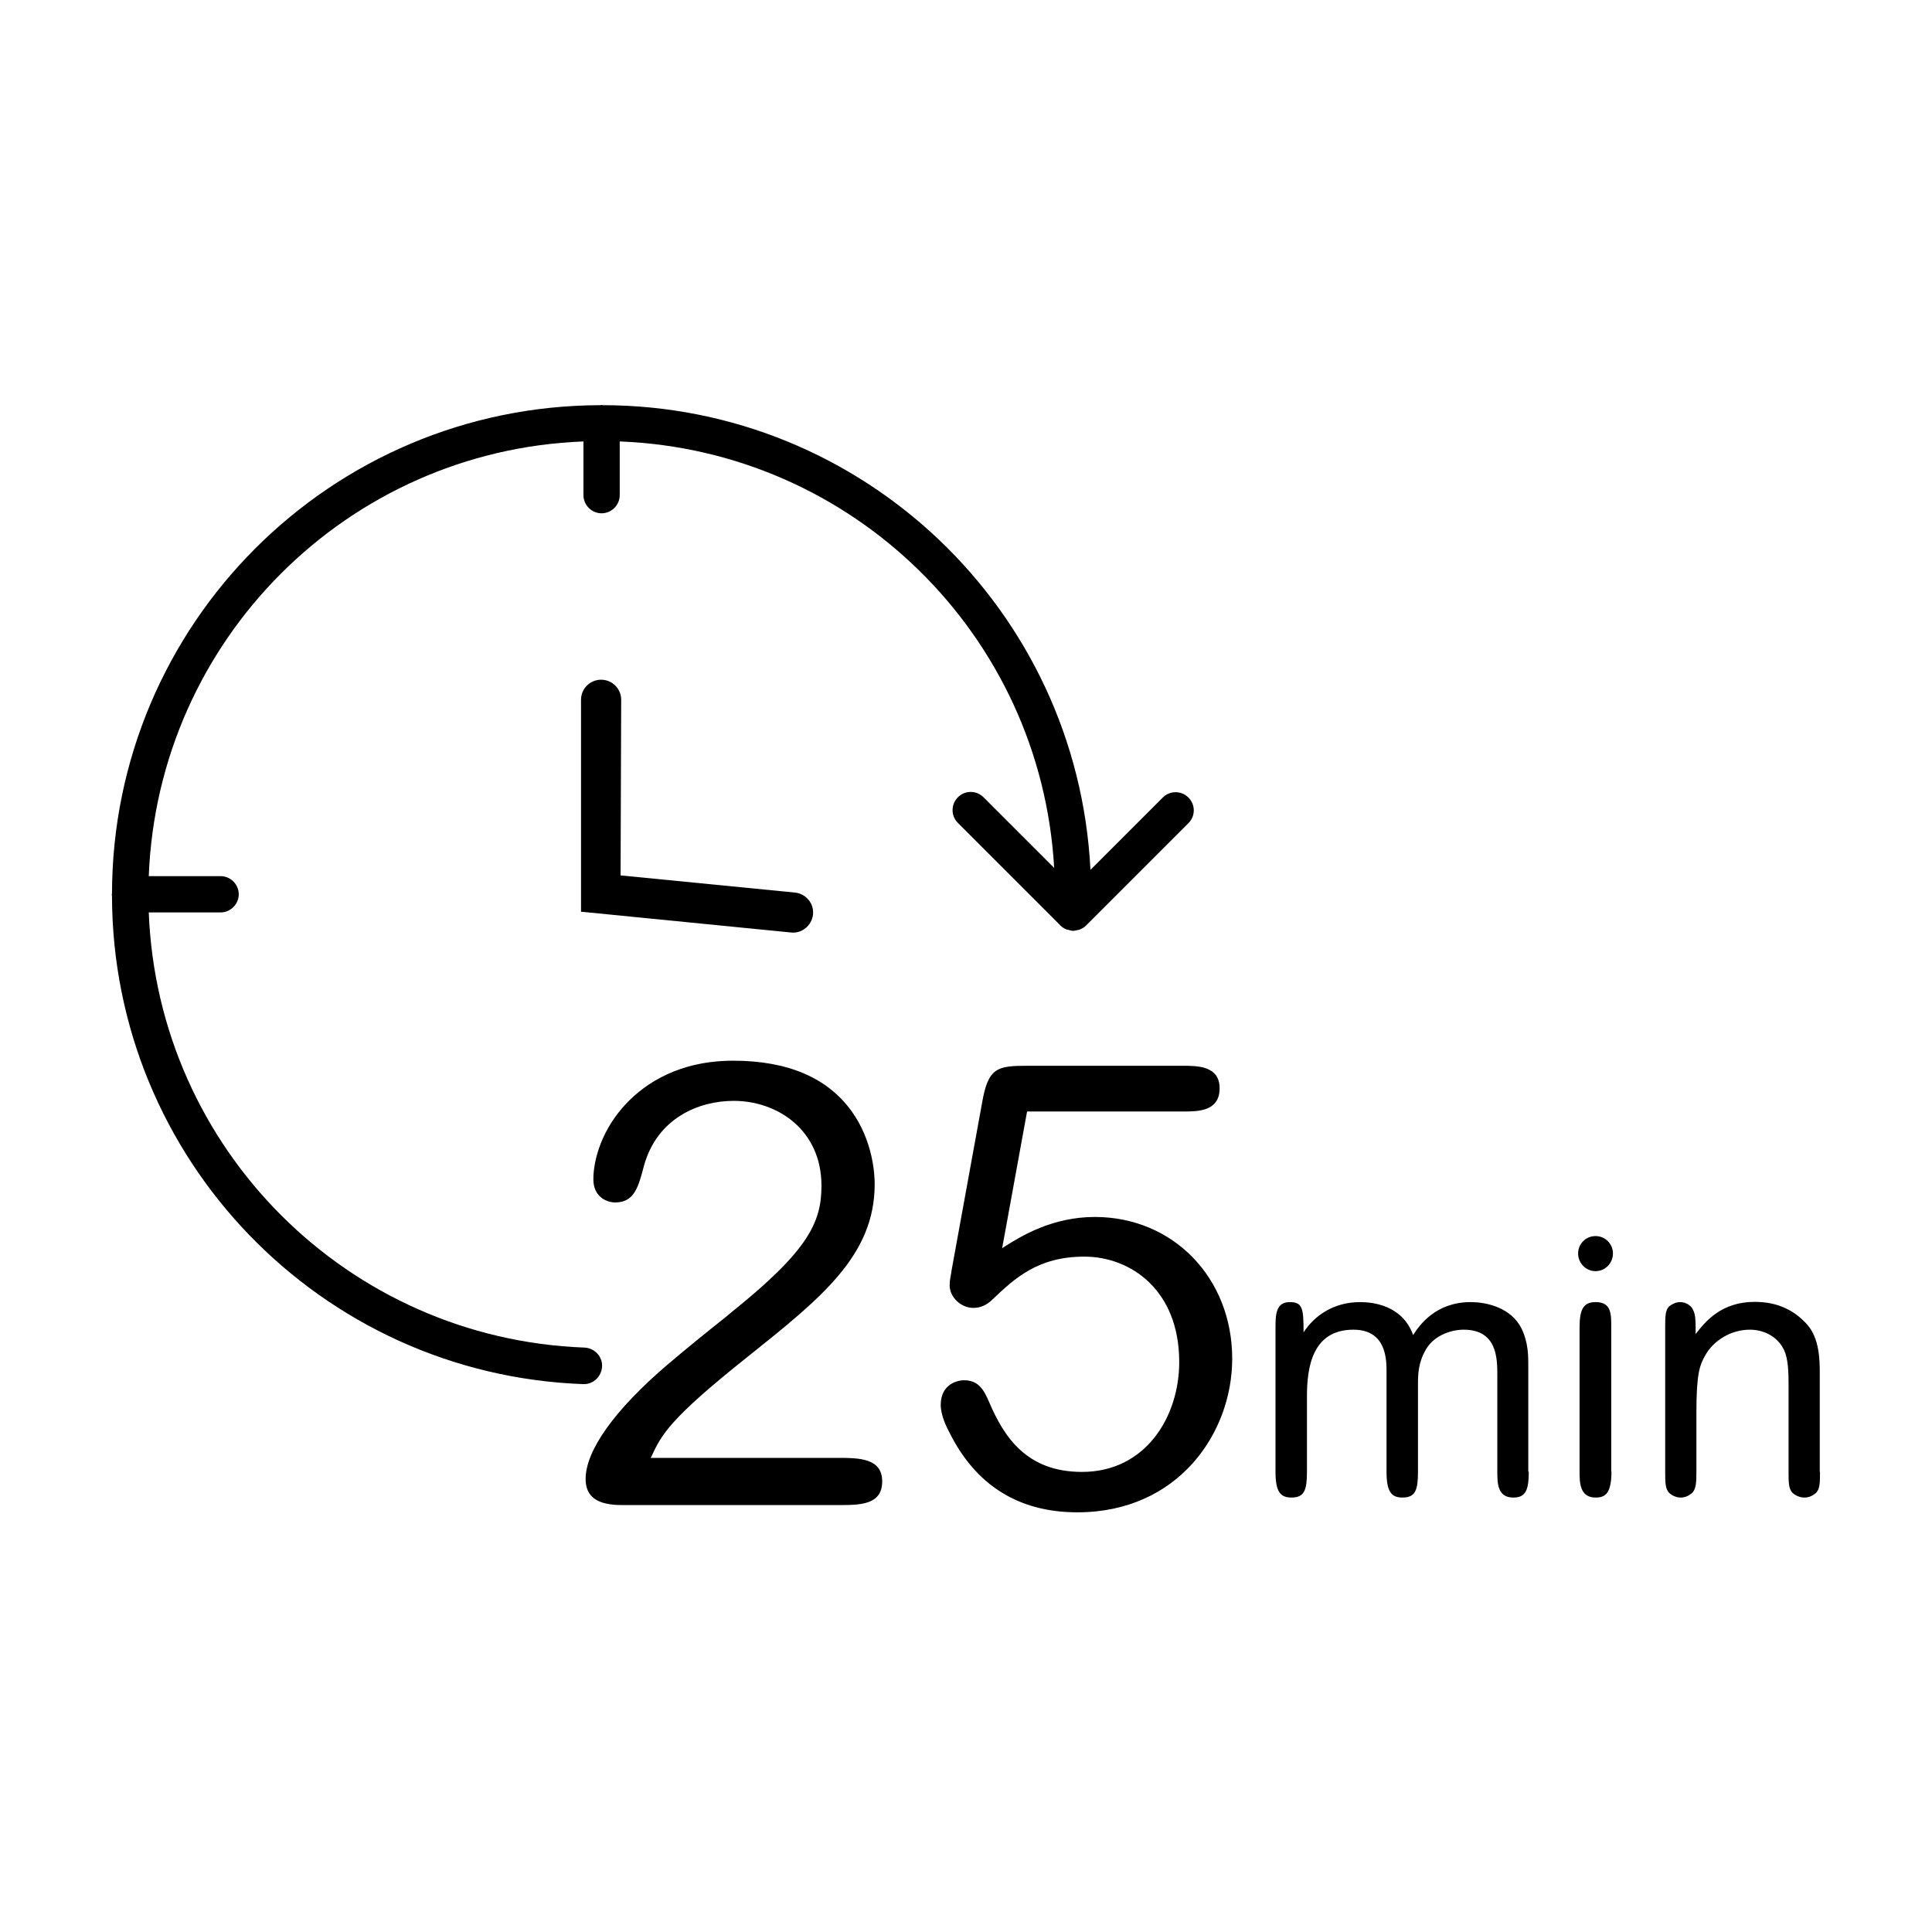 <?xml version="1.0" encoding="UTF-8"?> <!-- Generator: Adobe Illustrator 24.1.2, SVG Export Plug-In . SVG Version: 6.00 Build 0) --> <svg xmlns="http://www.w3.org/2000/svg" xmlns:xlink="http://www.w3.org/1999/xlink" id="Capa_1" x="0px" y="0px" viewBox="0 0 798.7 798.7" style="enable-background:new 0 0 798.7 798.7;" xml:space="preserve"> <style type="text/css"> .st0{display:none;} .st1{display:inline;} .st2{enable-background:new ;} </style> <g class="st0"> <path class="st1" d="M73.5,272H36c-4.1,0-7.5,3.4-7.5,7.5s3.4,7.5,7.5,7.5h37.5c4.1,0,7.5-3.4,7.5-7.5S77.6,272,73.5,272z"></path> <path class="st1" d="M35.5,325.5h-75c-4.1,0-7.5,3.4-7.5,7.5s3.4,7.5,7.5,7.5h75c4.1,0,7.5-3.4,7.5-7.5S39.6,325.5,35.5,325.5z"></path> <path class="st1" d="M16.5,377H-96c-4.1,0-7.5,3.4-7.5,7.5s3.4,7.5,7.5,7.5H16.5c4.1,0,7.5-3.4,7.5-7.5S20.6,377,16.5,377z"></path> <path class="st1" d="M-1.7,429.5h-142.5c-4.1,0-7.5,3.4-7.5,7.5s3.4,7.5,7.5,7.5H-1.7c4.1,0,7.5-3.4,7.5-7.5S2.4,429.5-1.7,429.5z"></path> <path class="st1" d="M10.5,482H-87c-4.1,0-7.5,3.4-7.5,7.5c0,4.1,3.4,7.5,7.5,7.5h97.5c4.1,0,7.5-3.4,7.5-7.5 C18,485.4,14.6,482,10.5,482z"></path> <path class="st1" d="M28.5,534.5H-24c-4.1,0-7.5,3.4-7.5,7.5c0,4.1,3.4,7.5,7.5,7.5h52.5c4.1,0,7.5-3.4,7.5-7.5 C36,537.9,32.6,534.5,28.5,534.5z"></path> </g> <g> <g> <path d="M248.9,564.9c0.2-4.1-3.1-7.6-7.2-7.8c0,0,0,0,0,0c-97.8-3.6-176.4-82-180.2-179.9h29.7c4.1,0,7.5-3.4,7.5-7.5 c0-4.1-3.4-7.5-7.5-7.5H61.5c3.8-97.7,82.1-176,179.7-179.7v22.2c0,4.1,3.4,7.5,7.5,7.5s7.5-3.4,7.5-7.5v-22.2 c96.3,3.7,174.1,80,179.6,176.3l-29.3-29.3c-3-2.9-7.7-2.8-10.6,0.2c-2.8,2.9-2.8,7.5,0,10.4l41.9,41.9c0.8,1,1.8,1.7,3,2.2 c0.3,0.1,0.6,0.2,0.9,0.2c0.5,0.2,1,0.3,1.6,0.4c0.1,0,0.1,0,0.2,0c0.1,0,0.1,0,0.2,0c0.6,0,1.1-0.2,1.7-0.3 c0.3,0,0.6-0.1,0.9-0.2c1-0.4,1.9-0.9,2.7-1.7l42.4-42.4c2.9-3,2.8-7.7-0.2-10.6c-2.9-2.8-7.5-2.8-10.4,0l-30,30 c-5.4-107.5-94-192-201.6-192.1c-0.2,0-0.3-0.1-0.5-0.1s-0.3,0.1-0.5,0.1c-111.4,0.2-201.7,90.4-201.9,201.9 c0,0.2-0.1,0.3-0.1,0.5s0.1,0.3,0.1,0.5c0.2,108.7,86.2,197.8,194.8,201.8h0.3C245.4,572.2,248.7,569,248.9,564.9z"></path> </g> <path d="M256.5,376.8l0.3-87.5c0-4.6-3.7-8.3-8.3-8.3c-4.6,0-8.3,3.7-8.3,8.3v87.6"></path> <path d="M240.2,376.9l86.8,8.6c4.5,0.5,8.6-2.9,9.1-7.4c0.5-4.6-2.9-8.6-7.4-9.1l-72.1-7.1"></path> <g class="st2"> <path d="M632,608.4c0,7.7-1.3,10.7-6.4,10.7c-6.6,0-6.6-6-6.6-10.9v-39.6c0-6.9,0-18.9-13.9-18.9c-5.7,0-12.4,2.7-15.5,8 c-3.3,5.5-3.4,10.3-3.4,14.8v35.9c0,7.5-1,10.7-6.4,10.7c-4.6,0-6.6-2.4-6.6-10.7v-41.3c0-4.9,0-17.4-13.7-17.4 c-17,0-19.2,15.6-19.2,27.6v31.1c0,7.5-1,10.7-6.4,10.7c-4.6,0-6.6-2.4-6.6-10.7v-59.5c0-4.9,0-10.6,5.8-10.6 c5.4,0,5.8,2.5,5.8,12.5c4.5-6.9,12.4-12.5,23.4-12.5c5.1,0,17.4,1.2,21.9,13.6c2.7-4.2,9.4-13.6,23.8-13.6c7,0,16.8,2.5,21,10.9 c2.8,5.8,2.8,11.3,2.8,15V608.4z"></path> <path d="M659.6,525.5c-4,0-7.2-3.3-7.2-7.3c0-3.9,3.1-7.2,7.2-7.2s7.2,3.3,7.2,7.2C666.8,522.2,663.6,525.5,659.6,525.5z M666.2,608.5c-0.1,8.9-2.5,10.6-6.6,10.6c-6.4,0-6.6-6-6.6-10.6v-59.6c0-7.7,1.6-10.6,6.7-10.6c6.6,0,6.4,5.2,6.4,10.6V608.5z"></path> <path d="M752.4,608.5c0,4.3,0,7.2-1.8,8.8c-1.2,1-2.7,1.8-4.6,1.8c-1.6,0-3.4-0.6-4.8-1.8c-1.8-1.6-1.8-4.5-1.8-8.8v-36.8 c0-7.6-0.7-11.8-2.4-14.6c-2.8-4.9-8.2-7.4-13.6-7.4c-7.5,0-14.9,4.2-18.5,10.7c-2.2,4-3.6,7.3-3.6,23.5v24.6 c0,4.3-0.1,7.2-1.9,8.8c-1.2,1-2.7,1.8-4.6,1.8c-1.6,0-3.4-0.7-4.6-1.8c-1.8-1.6-1.8-4.5-1.8-8.8v-59.9c0-4.2,0-6.9,1.6-8.5 c0.9-0.7,2.5-1.8,4.6-1.8c2.4,0,4.5,1.5,5.1,2.8c1.2,2.1,1.3,4,1.3,10.4c4-5.2,10.6-13.3,24.4-13.3c9.4,0,16.4,3.4,21.8,9.5 c5.1,5.8,5.1,15.2,5.1,20.1V608.5z"></path> </g> <g> <path d="M346.3,602.7H269l0.4-0.8c4.1-8.7,7.1-15.1,39.8-41.1c30.4-24.3,52.4-41.8,52.4-71.3c0-4-0.7-17.9-9.6-30.2 c-10-13.8-26.4-20.8-48.9-20.8c-22.5,0-36.3,9.5-43.9,17.4c-10.3,10.7-13.9,23.4-13.9,31.6c0,7.6,5.9,9.6,9,9.6 c7.9,0,9.6-6.3,11.9-15.1c5.5-19.9,22.8-26.9,37.1-26.9c18.1,0,36.3,12,36.3,35.1c0,15.2-5.5,26.8-37.1,52.2l-2.4,2 c-8.3,6.6-16.1,12.9-24.1,19.7c-21.8,18.6-33.9,35.5-33.9,47.3c0,7.4,4.8,10.8,15,10.8h89.5c8.9,0,18.1,0,18.1-9.8 C364.7,602.7,354.9,602.7,346.3,602.7z"></path> <path d="M388.9,580.8c0,4.4,2.7,9.8,3.6,11.4c10.9,21.9,28.7,33,52.9,33c41.6,0,64-32.7,64-63.5c0-33.4-24.4-58.6-56.8-58.6 c-17.7,0-30.7,8.1-36.9,12l-1.4,0.9l10.3-56.5h64.6c6,0,15,0,15-9.6c0-9.3-9.2-9.3-15.2-9.3h-64.2c-12.5,0-16.3,0.7-18.8,15.3 l-12.4,68.1c-0.2,1-0.3,1.8-0.4,2.5c-0.5,2.6-0.6,3.5-0.6,4.9c0,4.9,4.7,9.3,9.8,9.3c2.9,0,5.6-1.2,7.9-3.5 c9.2-8.7,18.7-17.7,38-17.7c18.9,0,39.2,13.6,39.2,43.6c0,22.5-13.8,45.4-40.2,45.4c-23,0-32.3-14.6-38.4-28.9 c-2.1-4.9-4.3-9-10.4-9C394.9,570.7,388.9,572.8,388.9,580.8z"></path> </g> </g> </svg> 